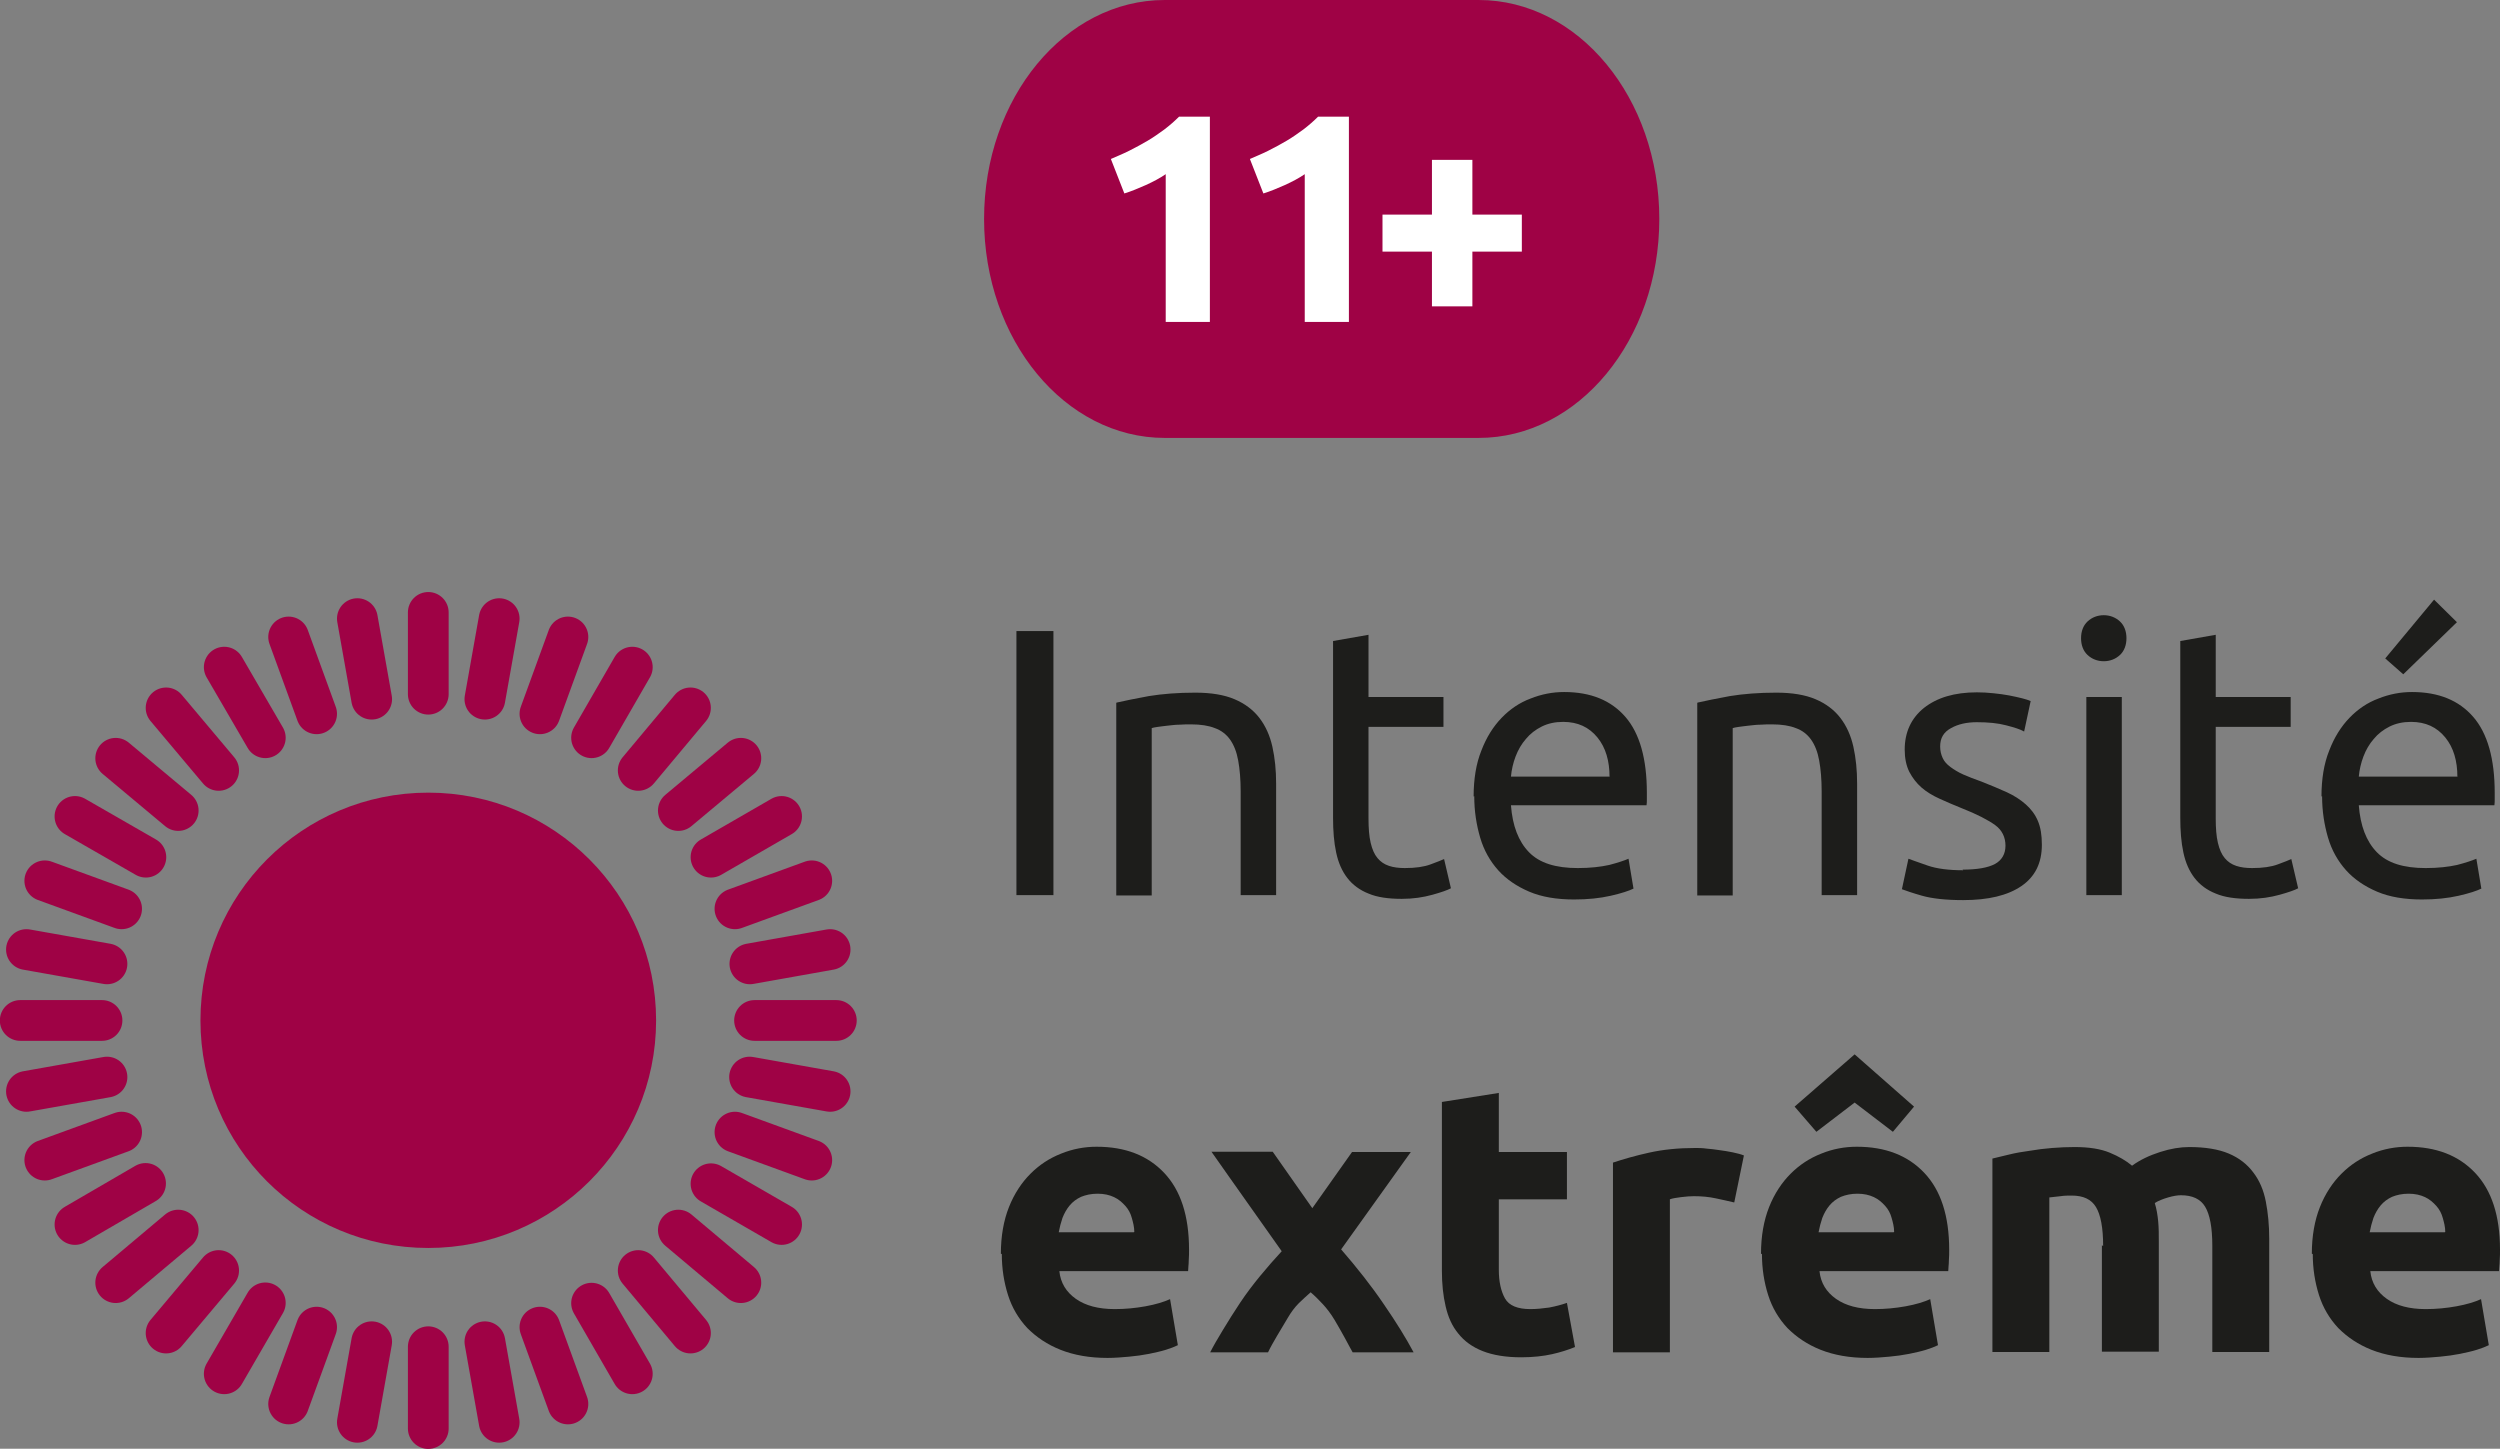 <svg xmlns="http://www.w3.org/2000/svg" id="Calque_2" data-name="Calque 2" viewBox="0 0 80.38 46.58"><rect x="0" y="0" width="80.38" height="46.58" fill="#808080" stroke="none"/><defs><style>      .cls-1 {        fill: #9f0245;      }      .cls-2 {        fill: #1d1d1b;      }      .cls-3 {        stroke-linecap: round;      }      .cls-3, .cls-4 {        fill: none;        stroke: #9f0245;        stroke-width: 1.31px;      }      .cls-5 {        fill: #fff;      }    </style></defs><g id="Calque_1-2" data-name="Calque 1"><g><path class="cls-1" d="M53.35,7.04c0-3.89-2.6-7.04-5.81-7.04h-10.09c-3.21,0-5.81,3.15-5.81,7.04s2.6,7.04,5.81,7.04h10.09c3.21,0,5.81-3.15,5.81-7.04"></path><g><path class="cls-5" d="M35.72,5.11c.18-.08.38-.16.58-.26.2-.1.4-.21.59-.32s.37-.24.55-.37c.17-.13.33-.27.47-.41h.99v6.6h-1.42v-4.75c-.19.13-.4.24-.64.35-.23.1-.46.2-.69.27l-.43-1.1Z"></path><path class="cls-5" d="M40.19,5.11c.18-.08.38-.16.58-.26.2-.1.4-.21.59-.32s.37-.24.55-.37c.17-.13.33-.27.47-.41h.99v6.6h-1.42v-4.75c-.19.13-.4.24-.64.35-.23.1-.46.2-.69.27l-.43-1.1Z"></path><path class="cls-5" d="M44.45,6.9h1.59v-1.76h1.3v1.76h1.59v1.19h-1.59v1.76h-1.3v-1.76h-1.59v-1.19Z"></path></g><g><path class="cls-2" d="M32.68,20.29h1.19v8.49h-1.19v-8.49Z"></path><path class="cls-2" d="M35.9,22.59c.26-.06.61-.13,1.04-.21.43-.07.93-.11,1.49-.11.51,0,.93.07,1.26.21s.6.34.8.6c.2.26.34.57.42.93.08.36.12.75.12,1.19v3.58h-1.14v-3.33c0-.39-.03-.73-.08-1-.05-.28-.14-.5-.26-.67-.12-.17-.29-.3-.49-.37-.2-.08-.46-.12-.76-.12-.12,0-.25,0-.38.01-.13,0-.26.02-.37.03-.12.01-.22.03-.32.04s-.16.03-.2.04v5.38h-1.14v-6.19Z"></path><path class="cls-2" d="M44,22.41h2.41v.96h-2.41v2.94c0,.32.02.58.07.79s.12.37.22.49c.1.12.22.2.37.25.15.05.32.07.51.07.34,0,.62-.04.83-.12.21-.08.35-.13.43-.17l.22.94c-.11.06-.31.13-.6.21s-.61.13-.98.13c-.43,0-.79-.05-1.07-.17-.28-.11-.51-.28-.68-.5-.17-.22-.29-.49-.36-.82-.07-.32-.1-.7-.1-1.12v-5.68l1.14-.2v1.97Z"></path><path class="cls-2" d="M47.38,25.61c0-.56.08-1.06.25-1.48.16-.42.38-.77.65-1.05.27-.28.58-.49.93-.62.35-.14.71-.21,1.08-.21.86,0,1.51.27,1.97.8s.69,1.35.69,2.44v.19c0,.08,0,.15-.01.21h-4.36c.05.66.24,1.16.58,1.51s.86.51,1.57.51c.4,0,.74-.04,1.01-.1.27-.07.48-.14.62-.2l.16.96c-.14.07-.38.15-.73.23-.35.08-.74.12-1.18.12-.56,0-1.04-.08-1.44-.25-.4-.17-.74-.4-1-.69s-.46-.64-.58-1.05-.19-.85-.19-1.33ZM51.75,24.98c0-.51-.12-.94-.39-1.27-.27-.33-.63-.5-1.1-.5-.26,0-.49.05-.69.15-.2.1-.37.23-.51.4-.14.16-.25.35-.33.56-.08.21-.13.43-.15.65h3.16Z"></path><path class="cls-2" d="M54.58,22.59c.26-.06.61-.13,1.04-.21.43-.07.93-.11,1.49-.11.51,0,.93.07,1.26.21s.6.34.8.6c.2.26.34.57.42.93.08.36.12.75.12,1.19v3.58h-1.14v-3.33c0-.39-.03-.73-.08-1-.05-.28-.14-.5-.26-.67-.12-.17-.29-.3-.49-.37-.2-.08-.46-.12-.76-.12-.12,0-.25,0-.38.01-.13,0-.26.02-.37.03-.12.01-.22.03-.32.04s-.16.03-.2.04v5.38h-1.14v-6.19Z"></path><path class="cls-2" d="M63.1,27.96c.47,0,.81-.06,1.04-.18.22-.12.34-.32.34-.59s-.11-.5-.33-.66c-.22-.16-.58-.35-1.09-.55-.25-.1-.48-.2-.7-.3-.22-.1-.42-.22-.58-.36s-.29-.31-.39-.5c-.1-.2-.15-.44-.15-.72,0-.56.21-1.01.62-1.34.42-.33.98-.5,1.7-.5.18,0,.36.01.54.03s.35.04.5.07c.15.03.29.06.41.09.12.03.21.06.28.09l-.21.98c-.12-.07-.31-.13-.58-.2-.26-.07-.58-.1-.94-.1-.32,0-.6.06-.83.19-.24.13-.35.32-.35.59,0,.14.03.26.08.37s.13.2.25.29c.11.08.25.17.41.24s.36.15.59.23c.3.12.57.23.81.34.24.11.44.24.61.39.17.15.3.32.39.53s.13.46.13.77c0,.59-.22,1.03-.66,1.33-.44.3-1.06.45-1.87.45-.56,0-1-.05-1.32-.14-.32-.09-.54-.17-.65-.21l.21-.98c.13.05.34.12.62.22.29.1.67.15,1.14.15Z"></path><path class="cls-2" d="M67.64,21.26c-.2,0-.38-.07-.52-.2-.14-.13-.21-.32-.21-.54s.07-.41.21-.54c.14-.13.32-.2.52-.2s.38.07.52.2c.14.13.21.32.21.54s-.07.41-.21.54c-.14.13-.32.2-.52.2ZM68.22,28.78h-1.14v-6.37h1.14v6.37Z"></path><path class="cls-2" d="M71.24,22.41h2.41v.96h-2.41v2.94c0,.32.02.58.07.79s.12.37.22.49c.1.12.22.2.37.25.15.05.32.07.51.07.34,0,.62-.04.83-.12.21-.08.35-.13.43-.17l.22.94c-.11.06-.31.13-.6.21s-.61.13-.98.13c-.43,0-.79-.05-1.07-.17-.28-.11-.51-.28-.68-.5-.17-.22-.29-.49-.36-.82-.07-.32-.1-.7-.1-1.12v-5.68l1.14-.2v1.97Z"></path><path class="cls-2" d="M74.64,25.61c0-.56.08-1.06.25-1.48.16-.42.38-.77.65-1.05.27-.28.58-.49.93-.62.35-.14.71-.21,1.08-.21.86,0,1.51.27,1.97.8s.69,1.35.69,2.44v.19c0,.08,0,.15-.01.21h-4.36c.05.66.24,1.16.58,1.51s.86.51,1.57.51c.4,0,.74-.04,1.01-.1.27-.07.48-.14.62-.2l.16.96c-.14.07-.38.15-.73.23-.35.08-.74.12-1.18.12-.56,0-1.04-.08-1.44-.25-.4-.17-.74-.4-1-.69s-.46-.64-.58-1.05-.19-.85-.19-1.33ZM79.01,24.98c0-.51-.12-.94-.39-1.27-.27-.33-.63-.5-1.1-.5-.26,0-.49.05-.69.15-.2.1-.37.23-.51.4-.14.16-.25.35-.33.56-.08.21-.13.43-.15.65h3.16ZM79,20l-1.73,1.68-.58-.51,1.57-1.89.73.72Z"></path></g><g><path class="cls-2" d="M32.18,40.31c0-.57.09-1.07.26-1.5s.41-.79.69-1.07c.29-.29.61-.5.99-.65.37-.15.75-.22,1.14-.22.92,0,1.64.28,2.17.84.53.56.8,1.38.8,2.47,0,.11,0,.22-.01.35,0,.13-.02.24-.02.34h-4.14c.04.38.22.67.53.89.31.22.73.33,1.25.33.33,0,.66-.03.99-.09s.59-.14.79-.23l.25,1.48c-.1.05-.23.1-.39.15-.16.05-.35.09-.54.13-.2.04-.42.07-.64.09s-.46.04-.69.04c-.58,0-1.08-.09-1.51-.26-.43-.17-.78-.41-1.07-.7-.28-.3-.49-.65-.62-1.06s-.2-.85-.2-1.32ZM36.47,39.61c0-.16-.04-.31-.08-.45-.04-.15-.11-.28-.21-.39s-.21-.21-.36-.28-.32-.11-.53-.11-.38.04-.53.1c-.15.07-.27.16-.37.28s-.17.25-.23.4c-.05.15-.09.3-.12.46h2.41Z"></path><path class="cls-2" d="M42.19,38.85l1.28-1.81h1.89l-2.24,3.13c.51.59.97,1.17,1.37,1.76.4.58.72,1.1.96,1.55h-1.96c-.07-.12-.15-.28-.25-.46s-.21-.38-.33-.58c-.12-.2-.25-.37-.38-.51s-.26-.27-.39-.38c-.12.11-.25.22-.38.35-.13.13-.25.29-.36.48-.11.19-.23.38-.34.57s-.21.36-.29.53h-1.86c.1-.2.24-.44.41-.72.17-.28.35-.57.55-.87.2-.3.42-.59.65-.87.23-.28.46-.54.69-.79-.4-.57-.79-1.12-1.16-1.64-.37-.53-.74-1.04-1.1-1.56h1.97l1.27,1.81Z"></path><path class="cls-2" d="M46.36,35.43l1.83-.29v1.9h2.19v1.52h-2.19v2.27c0,.38.07.69.2.92s.41.34.81.34c.2,0,.4-.02.61-.05.21-.04.4-.09.57-.15l.26,1.42c-.22.09-.47.17-.74.23s-.6.1-.99.1c-.5,0-.91-.07-1.24-.2-.33-.13-.59-.32-.78-.56-.2-.24-.33-.53-.41-.88-.08-.34-.12-.72-.12-1.14v-5.41Z"></path><path class="cls-2" d="M55.75,38.66c-.16-.04-.35-.08-.58-.13s-.46-.07-.71-.07c-.11,0-.25.01-.41.03-.16.02-.28.04-.36.07v4.92h-1.83v-6.1c.33-.11.71-.22,1.16-.32.45-.1.94-.15,1.49-.15.1,0,.22,0,.36.02.14.01.28.03.42.05.14.02.28.04.42.07.14.03.26.06.36.1l-.31,1.51Z"></path><path class="cls-2" d="M56.62,40.31c0-.57.09-1.07.26-1.5s.41-.79.69-1.07c.29-.29.61-.5.99-.65.37-.15.75-.22,1.14-.22.92,0,1.64.28,2.17.84.53.56.8,1.38.8,2.47,0,.11,0,.22-.01.35,0,.13-.02.24-.02.34h-4.14c.04.38.22.67.53.89.31.22.73.33,1.25.33.33,0,.66-.03.99-.09s.59-.14.79-.23l.25,1.48c-.1.05-.23.1-.39.15-.16.05-.35.09-.54.13-.2.04-.42.07-.64.09s-.46.04-.69.04c-.58,0-1.08-.09-1.51-.26-.43-.17-.78-.41-1.07-.7-.28-.3-.49-.65-.62-1.06s-.2-.85-.2-1.32ZM61.54,35.58l-.68.81-1.23-.94-1.23.94-.7-.81,1.93-1.68,1.91,1.68ZM60.9,39.61c0-.16-.04-.31-.08-.45-.04-.15-.11-.28-.21-.39s-.21-.21-.36-.28-.32-.11-.53-.11-.38.04-.53.1c-.15.07-.27.16-.37.28s-.17.25-.23.4c-.05.15-.09.3-.12.46h2.41Z"></path><path class="cls-2" d="M67.62,40.06c0-.59-.08-1-.23-1.25s-.41-.37-.78-.37c-.12,0-.23,0-.36.02-.12.01-.24.03-.36.04v4.97h-1.83v-6.22c.16-.04.34-.08.54-.13s.43-.09.66-.12c.23-.04.47-.07.72-.09.25-.02.49-.03.72-.03.47,0,.84.06,1.13.18.29.12.53.26.72.42.26-.19.56-.33.9-.44.34-.11.65-.16.94-.16.51,0,.94.07,1.27.21.33.14.59.34.79.61.2.26.33.57.4.93.07.36.11.76.11,1.2v3.64h-1.83v-3.42c0-.59-.08-1-.23-1.25s-.41-.37-.78-.37c-.1,0-.24.02-.41.07-.17.05-.32.11-.43.18.06.19.09.39.11.59.02.21.02.43.02.67v3.52h-1.83v-3.42Z"></path><path class="cls-2" d="M74.33,40.31c0-.57.09-1.07.26-1.5s.41-.79.69-1.07c.29-.29.61-.5.99-.65.37-.15.75-.22,1.14-.22.92,0,1.64.28,2.17.84.53.56.8,1.38.8,2.47,0,.11,0,.22-.01.35,0,.13-.02.24-.02.34h-4.14c.04.38.22.67.53.89.31.22.73.33,1.25.33.33,0,.66-.03.99-.09s.59-.14.79-.23l.25,1.48c-.1.05-.23.1-.39.15-.16.05-.35.09-.54.13-.2.04-.42.07-.64.09s-.46.04-.69.04c-.58,0-1.08-.09-1.51-.26-.43-.17-.78-.41-1.07-.7-.28-.3-.49-.65-.62-1.06s-.2-.85-.2-1.32ZM78.62,39.61c0-.16-.04-.31-.08-.45-.04-.15-.11-.28-.21-.39s-.21-.21-.36-.28-.32-.11-.53-.11-.38.04-.53.1c-.15.07-.27.16-.37.28s-.17.25-.23.4c-.05.15-.09.3-.12.46h2.41Z"></path></g><path class="cls-1" d="M13.77,39.47c3.68,0,6.67-2.98,6.67-6.66s-2.98-6.67-6.67-6.67-6.67,2.98-6.67,6.67,2.98,6.66,6.67,6.66"></path><path class="cls-4" d="M13.77,39.47c3.68,0,6.67-2.98,6.67-6.66s-2.98-6.67-6.67-6.67-6.67,2.98-6.67,6.67,2.98,6.66,6.67,6.66Z"></path><line class="cls-3" x1="13.77" y1="19.69" x2="13.77" y2="22.32"></line><line class="cls-3" x1="13.77" y1="43.3" x2="13.77" y2="45.93"></line><line class="cls-3" x1="11.49" y1="19.89" x2="11.95" y2="22.48"></line><line class="cls-3" x1="15.59" y1="43.14" x2="16.05" y2="45.73"></line><line class="cls-3" x1="9.28" y1="20.48" x2="10.18" y2="22.95"></line><line class="cls-3" x1="17.36" y1="42.67" x2="18.26" y2="45.14"></line><line class="cls-3" x1="7.21" y1="21.45" x2="8.53" y2="23.72"></line><line class="cls-3" x1="19.02" y1="41.9" x2="20.33" y2="44.17"></line><line class="cls-3" x1="5.34" y1="22.76" x2="7.03" y2="24.77"></line><line class="cls-3" x1="20.52" y1="40.85" x2="22.2" y2="42.86"></line><line class="cls-3" x1="3.72" y1="24.38" x2="5.73" y2="26.06"></line><line class="cls-3" x1="21.81" y1="39.55" x2="23.82" y2="41.24"></line><line class="cls-3" x1="2.41" y1="26.25" x2="4.69" y2="27.56"></line><line class="cls-3" x1="22.86" y1="38.06" x2="25.13" y2="39.37"></line><line class="cls-3" x1="1.44" y1="28.32" x2="3.91" y2="29.22"></line><line class="cls-3" x1="23.63" y1="36.4" x2="26.1" y2="37.3"></line><line class="cls-3" x1=".85" y1="30.53" x2="3.44" y2="30.99"></line><line class="cls-3" x1="24.1" y1="34.63" x2="26.69" y2="35.09"></line><line class="cls-3" x1=".65" y1="32.81" x2="3.28" y2="32.81"></line><line class="cls-3" x1="24.26" y1="32.81" x2="26.89" y2="32.81"></line><line class="cls-3" x1=".85" y1="35.09" x2="3.44" y2="34.63"></line><line class="cls-3" x1="24.11" y1="30.99" x2="26.69" y2="30.53"></line><line class="cls-3" x1="1.44" y1="37.3" x2="3.91" y2="36.4"></line><line class="cls-3" x1="23.63" y1="29.22" x2="26.1" y2="28.32"></line><line class="cls-3" x1="2.41" y1="39.37" x2="4.68" y2="38.05"></line><line class="cls-3" x1="22.86" y1="27.56" x2="25.13" y2="26.25"></line><line class="cls-3" x1="3.72" y1="41.24" x2="5.73" y2="39.55"></line><line class="cls-3" x1="21.81" y1="26.06" x2="23.82" y2="24.38"></line><line class="cls-3" x1="5.34" y1="42.86" x2="7.03" y2="40.85"></line><line class="cls-3" x1="20.52" y1="24.77" x2="22.2" y2="22.76"></line><line class="cls-3" x1="7.21" y1="44.17" x2="8.53" y2="41.89"></line><line class="cls-3" x1="19.02" y1="23.72" x2="20.33" y2="21.45"></line><line class="cls-3" x1="9.28" y1="45.14" x2="10.18" y2="42.67"></line><line class="cls-3" x1="17.36" y1="22.95" x2="18.26" y2="20.48"></line><line class="cls-3" x1="11.49" y1="45.73" x2="11.95" y2="43.14"></line><line class="cls-3" x1="15.59" y1="22.48" x2="16.05" y2="19.89"></line></g></g></svg>
